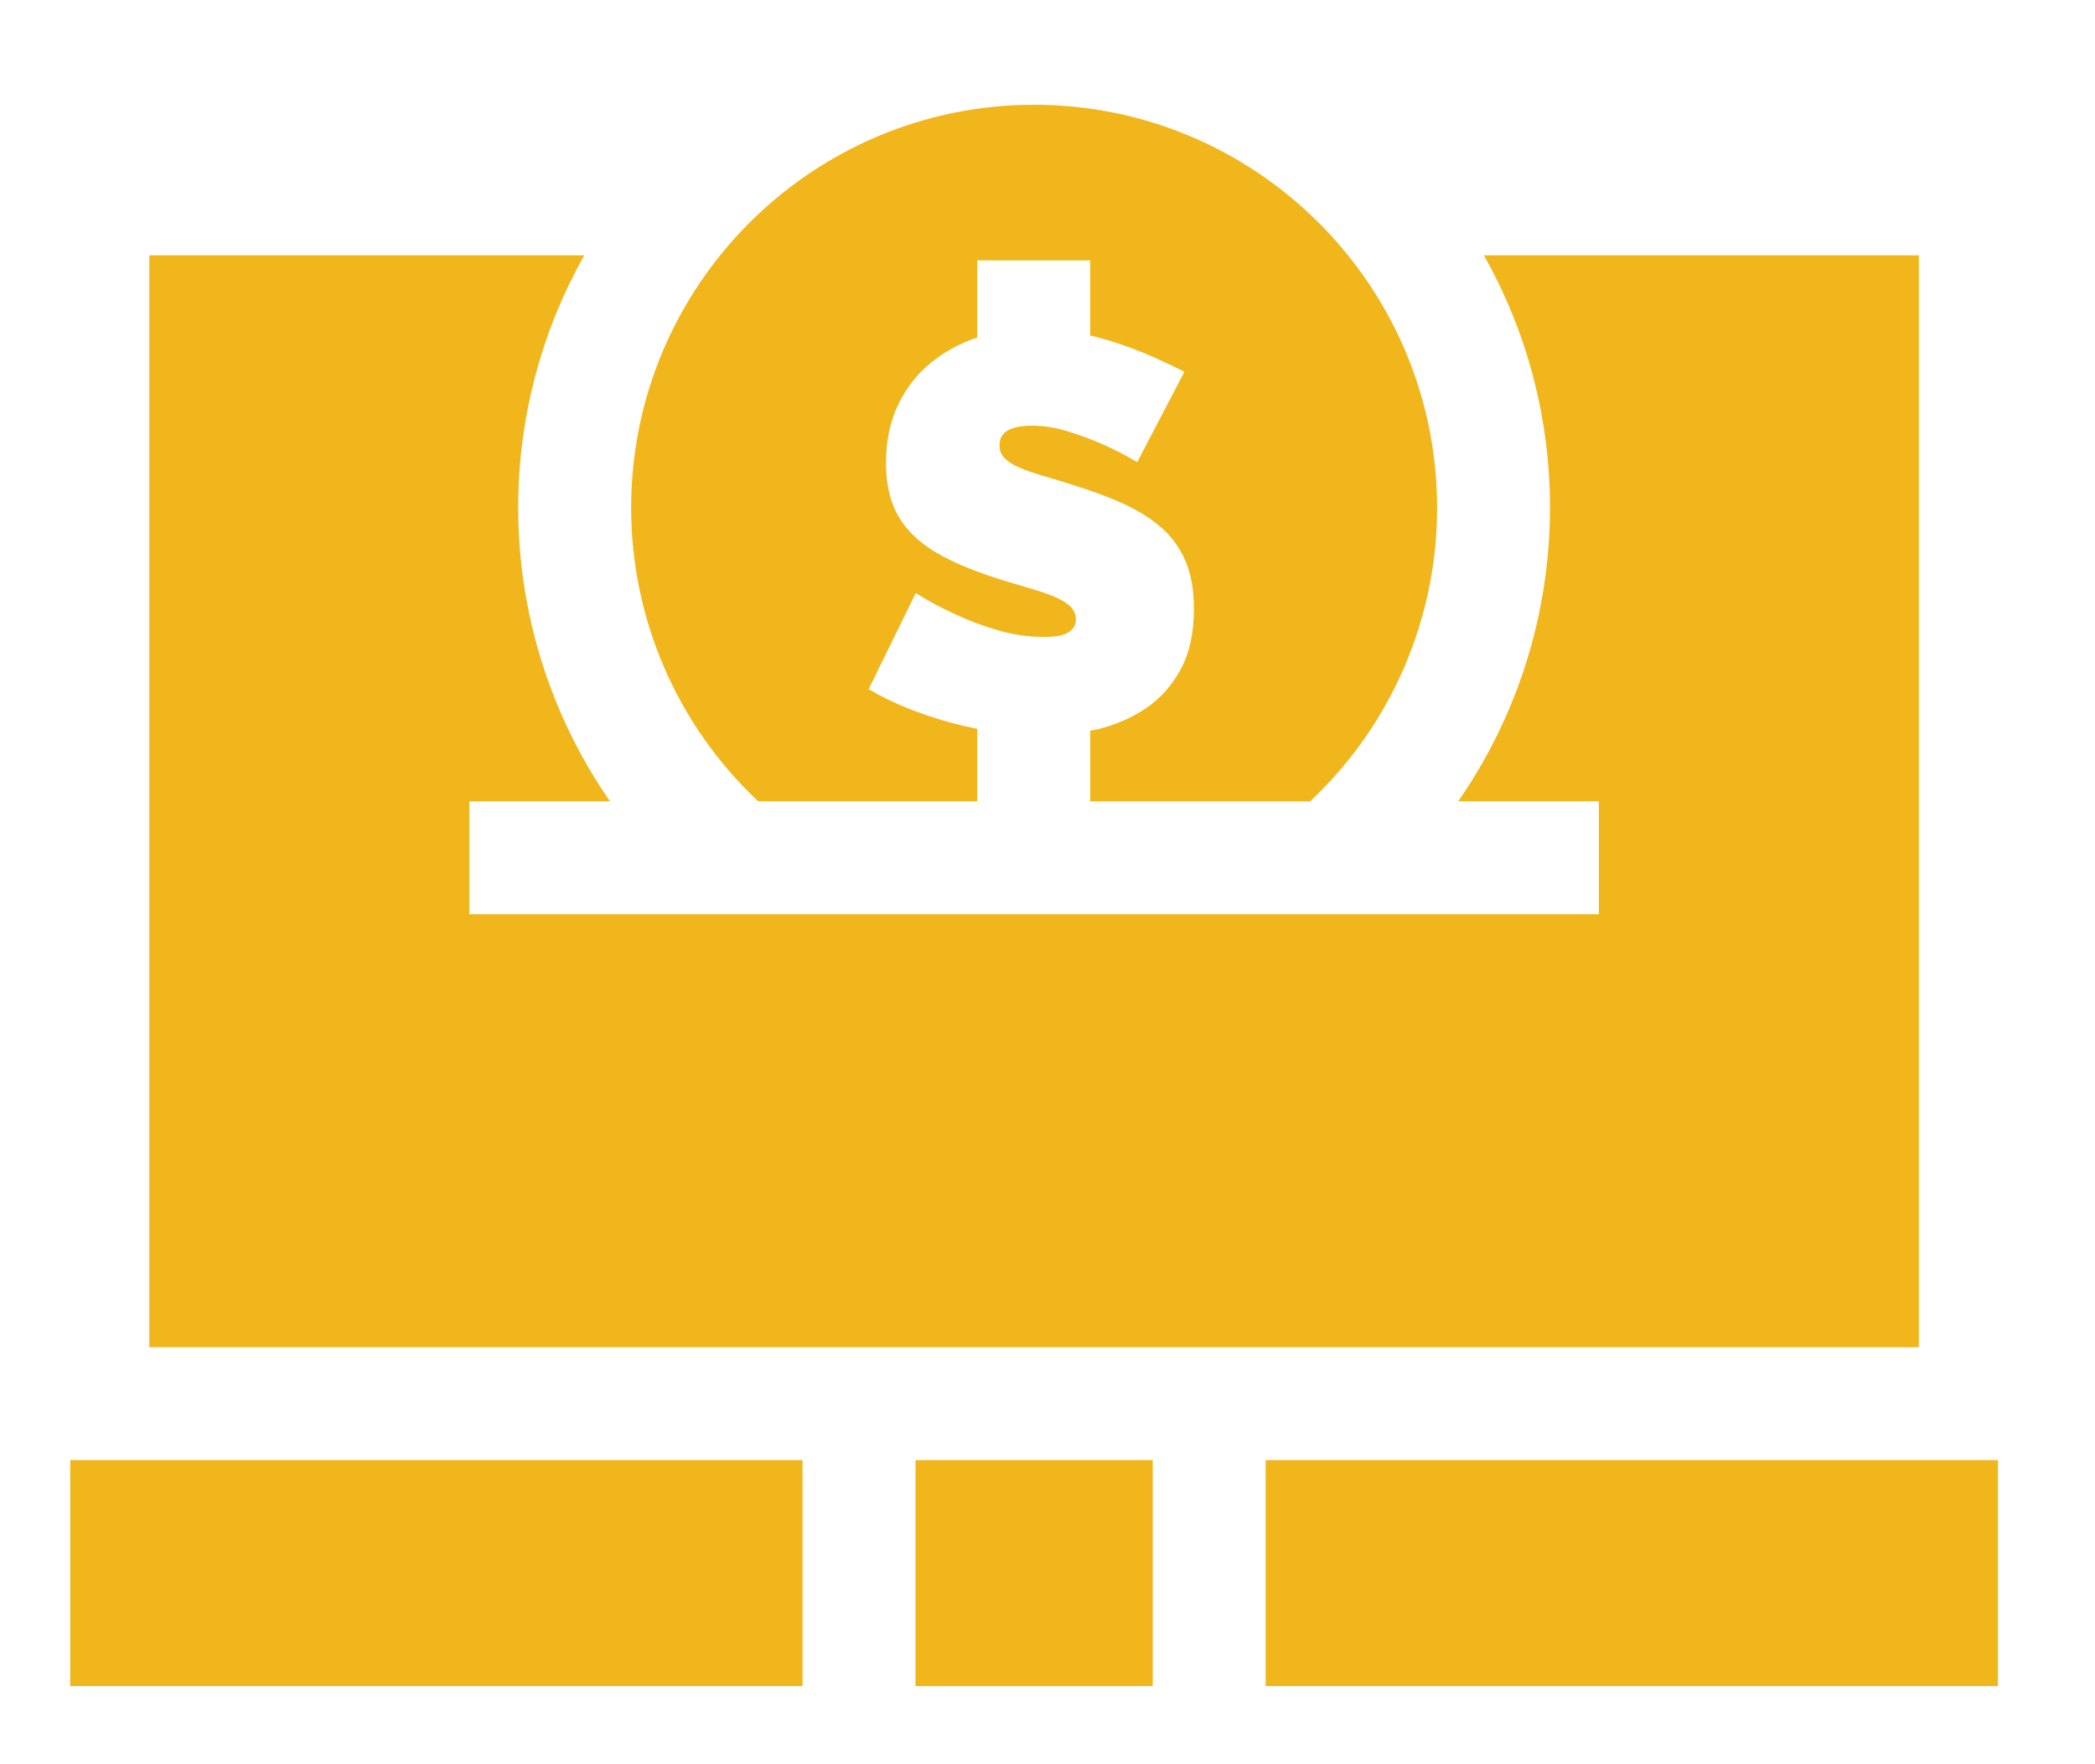 <?xml version="1.0" encoding="utf-8"?>
<!-- Generator: Adobe Illustrator 16.0.0, SVG Export Plug-In . SVG Version: 6.00 Build 0)  -->
<!DOCTYPE svg PUBLIC "-//W3C//DTD SVG 1.1//EN" "http://www.w3.org/Graphics/SVG/1.1/DTD/svg11.dtd">
<svg version="1.1" xmlns="http://www.w3.org/2000/svg" xmlns:xlink="http://www.w3.org/1999/xlink" x="0px" y="0px" width="58.5px"
	 height="49.25px" viewBox="0 0 58.5 49.25" enable-background="new 0 0 58.5 49.25" xml:space="preserve">
<g id="Layer_1" display="none">
	<g display="inline">
		<g>
			<g>
				<polygon fill="#F1B61C" points="34.832,32.387 45.3,39.364 43.849,41.541 32.612,34.052 28.875,36.854 25.138,34.052 
					13.902,41.541 12.45,39.364 22.918,32.387 6.547,20.174 6.547,47.081 51.203,47.081 51.203,20.173 				"/>
			</g>
		</g>
		<g>
			<g>
				<path fill="#F1B61C" d="M35.889,18.211l-7.013,8.767l-7.014-8.767c-6.011,0-7.621,0-13.571,0l20.584,15.373l20.583-15.373
					C43.511,18.211,41.898,18.211,35.889,18.211z"/>
			</g>
		</g>
		<g>
			<g>
				<polygon fill="#F1B61C" points="31.491,12.979 31.491,2.425 26.259,2.425 26.259,12.979 21.026,12.979 28.875,22.791 
					36.725,12.979 				"/>
			</g>
		</g>
	</g>
</g>
<g id="Layer_2">
	<g>
		<path fill="#F1B61C" d="M28.875,2.925c-6.204,0-11.251,5.047-11.251,11.251c0,3.117,1.286,6.074,3.547,8.198h6.117v-2.022
			c-0.241-0.048-0.48-0.104-0.719-0.168c-0.424-0.115-0.832-0.252-1.224-0.408c-0.392-0.157-0.755-0.335-1.09-0.533l1.317-2.683
			c0.366,0.23,0.748,0.434,1.146,0.612c0.334,0.157,0.713,0.298,1.137,0.424c0.423,0.125,0.855,0.188,1.294,0.188
			c0.334,0,0.567-0.043,0.698-0.134c0.131-0.088,0.196-0.206,0.196-0.353c0-0.157-0.065-0.29-0.196-0.4
			c-0.131-0.109-0.311-0.206-0.541-0.29c-0.23-0.084-0.494-0.168-0.792-0.251c-0.298-0.084-0.615-0.183-0.949-0.298
			c-0.492-0.168-0.915-0.348-1.27-0.542c-0.356-0.193-0.649-0.412-0.879-0.659c-0.23-0.245-0.4-0.525-0.51-0.839
			c-0.109-0.313-0.165-0.675-0.165-1.083c0-0.617,0.112-1.16,0.337-1.632c0.225-0.47,0.531-0.862,0.918-1.177
			c0.377-0.306,0.808-0.54,1.292-0.702V7.269h3.154v2.098c0.263,0.063,0.52,0.137,0.771,0.219c0.36,0.121,0.698,0.252,1.012,0.393
			c0.314,0.141,0.597,0.275,0.848,0.401l-1.318,2.525c-0.313-0.189-0.638-0.356-0.973-0.502c-0.282-0.126-0.599-0.243-0.949-0.353
			c-0.351-0.11-0.693-0.164-1.028-0.164c-0.272,0-0.489,0.042-0.65,0.125c-0.163,0.084-0.244,0.225-0.244,0.424
			c0,0.146,0.047,0.266,0.141,0.36c0.095,0.095,0.23,0.182,0.408,0.259c0.178,0.079,0.395,0.155,0.651,0.228
			c0.256,0.073,0.546,0.163,0.87,0.266c0.513,0.158,0.975,0.33,1.389,0.518c0.412,0.189,0.766,0.411,1.059,0.667
			c0.293,0.256,0.518,0.567,0.674,0.934c0.158,0.365,0.235,0.811,0.235,1.333c0,0.67-0.122,1.232-0.368,1.688
			c-0.246,0.454-0.569,0.817-0.973,1.09c-0.402,0.271-0.857,0.468-1.365,0.589c-0.063,0.015-0.126,0.025-0.189,0.038v1.972h6.139
			c2.261-2.124,3.547-5.082,3.547-8.199C40.127,7.972,35.08,2.925,28.875,2.925z"/>
		<path fill="#F1B61C" d="M25.564,40.772h6.624v6.309h-6.624V40.772z"/>
		<path fill="#F1B61C" d="M53.582,7.13H41.437c1.174,2.084,1.844,4.488,1.844,7.045c0,2.964-0.908,5.814-2.562,8.199h3.927v3.154
			h-31.54v-3.154h3.926c-1.652-2.385-2.562-5.235-2.562-8.199c0-2.557,0.671-4.961,1.845-7.045H4.169v30.489h49.413V7.13z"/>
		<path fill="#F1B61C" d="M35.341,40.772H55.79v6.309H35.341V40.772z"/>
		<path fill="#F1B61C" d="M1.961,40.772H22.41v6.309H1.961V40.772z"/>
	</g>
</g>
<g id="Layer_3" display="none">
	<g display="inline">
		<path fill="#F1B61C" d="M45.409,6.706h-5.115v3.338h-2.556V6.706h-2.558v3.338h-2.557V6.706h-2.557v3.338h-2.557V6.706h-2.557
			v3.338h-2.557V6.706h-2.557v3.338h-2.557V6.706h-2.557v3.338h-2.557V6.706H7.055v8.837h38.354V6.706z"/>
		<path fill="#F1B61C" d="M28.497,35.702H12.169V23.09h28.125v1.715c0.165-0.006,0.329-0.011,0.495-0.011
			c1.632,0,3.191,0.318,4.62,0.896v-7.59H7.055v21.97h21.698c-0.224-0.929-0.343-1.898-0.343-2.896
			C28.409,36.676,28.439,36.185,28.497,35.702z"/>
		<path fill="#F1B61C" d="M24.915,30.675h2.57v2.472h-2.57V30.675z"/>
		<path fill="#F1B61C" d="M19.789,30.675h2.57v2.472h-2.57V30.675z"/>
		<path fill="#F1B61C" d="M19.789,25.646h2.57v2.472h-2.57V25.646z"/>
		<path fill="#F1B61C" d="M14.726,30.675h2.506v2.472h-2.506V30.675z"/>
		<path fill="#F1B61C" d="M24.915,25.646h2.57v2.472h-2.57V25.646z"/>
		<path fill="#F1B61C" d="M14.726,25.646h2.506v2.472h-2.506V25.646z"/>
		<path fill="#F1B61C" d="M32.611,25.646h-2.569v2.472h2.315c0.084-0.078,0.168-0.155,0.254-0.231V25.646z"/>
		<path fill="#F1B61C" d="M12.169,3.439h2.557v3.267h-2.557V3.439z"/>
		<path fill="#F1B61C" d="M17.282,3.439h2.557v3.267h-2.557V3.439z"/>
		<path fill="#F1B61C" d="M22.396,3.439h2.557v3.267h-2.557V3.439z"/>
		<path fill="#F1B61C" d="M27.511,3.439h2.558v3.267h-2.558V3.439z"/>
		<path fill="#F1B61C" d="M32.624,3.439h2.557v3.267h-2.557V3.439z"/>
		<path fill="#F1B61C" d="M37.738,3.439h2.556v3.267h-2.556V3.439z"/>
		<path fill="#F1B61C" d="M40.789,27.266c-5.465,0-9.908,4.443-9.908,9.908c0,5.463,4.443,9.907,9.908,9.907
			c5.463,0,9.907-4.444,9.907-9.907C50.696,31.709,46.252,27.266,40.789,27.266z M39.73,40.835l-3.328-3.328l1.808-1.809
			l1.521,1.521l3.636-3.635l1.808,1.808L39.73,40.835z"/>
	</g>
</g>
</svg>
